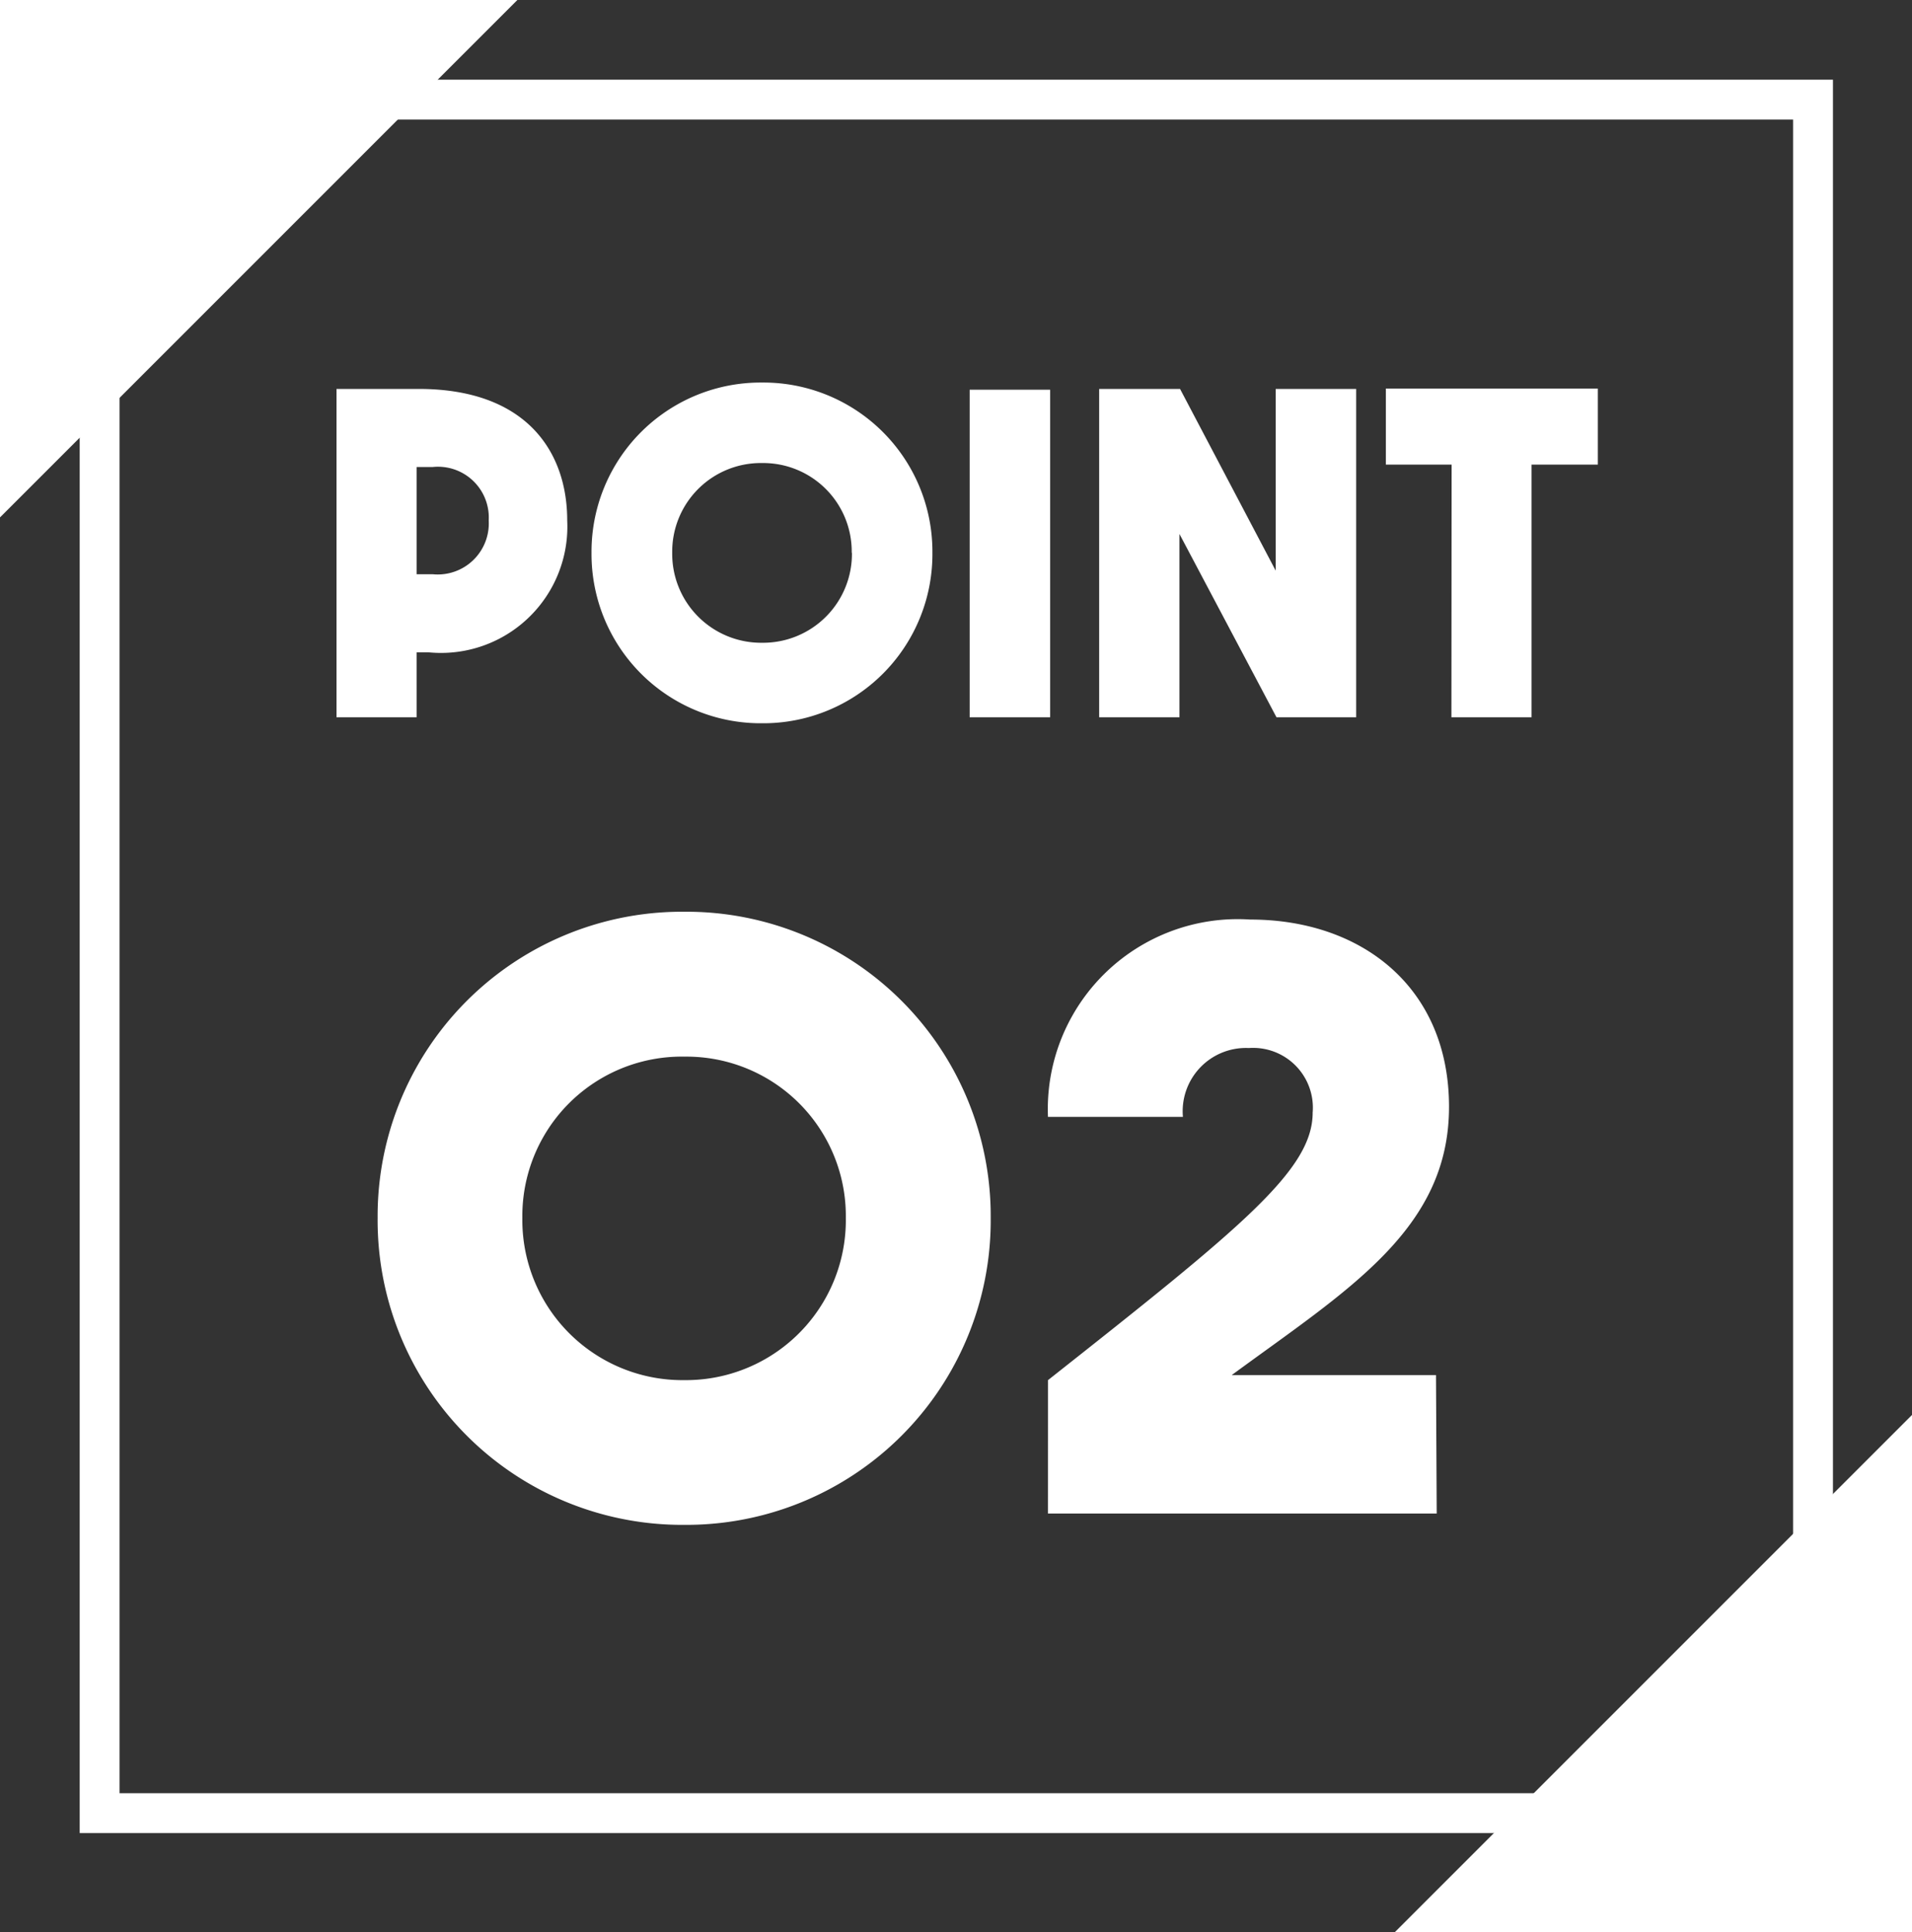 <svg id="about-num-02" xmlns="http://www.w3.org/2000/svg" width="47.984" height="48.492" viewBox="0 0 47.984 48.492">
  <rect x="0" y="0" width="47.984" height="48.492" fill="#333333" stroke="none"/>
  <g id="長方形_17" data-name="長方形 17" transform="translate(2 2)" fill="none" stroke="#fff" stroke-width="1">
    <rect width="44" height="44" stroke="none"/>
    <rect x="0.5" y="0.5" width="43" height="43" fill="none"/>
  </g>
  <g id="グループ_24" data-name="グループ 24">
    <path id="パス_1" data-name="パス 1" d="M0,0H12.984L0,12.984Z" fill="#fff"/>
    <path id="パス_2" data-name="パス 2" d="M0,0H12.984L0,12.984Z" transform="translate(47.984 48.492) rotate(180)" fill="#fff"/>
    <path id="パス_5460" data-name="パス 5460" d="M-15.555,0h2.01V-1.63h.3a3.171,3.171,0,0,0,3.48-3.31c0-1.71-1.01-3.3-3.73-3.3h-2.06Zm2.01-3.59V-6.28h.4a1.275,1.275,0,0,1,1.41,1.34,1.282,1.282,0,0,1-1.41,1.35ZM-.6-4.13A4.242,4.242,0,0,0-4.875-8.4a4.244,4.244,0,0,0-4.28,4.27A4.246,4.246,0,0,0-4.875.15,4.244,4.244,0,0,0-.6-4.13Zm-2.02,0a2.23,2.23,0,0,1-2.25,2.26,2.232,2.232,0,0,1-2.26-2.26,2.224,2.224,0,0,1,2.26-2.25A2.222,2.222,0,0,1-2.625-4.13ZM.335,0h2.02V-8.22H.335Zm3.25,0H5.6V-4.6L8.035,0h2V-8.24H8.015v4.56l-2.4-4.56H3.585Zm8.84,0h2.01V-6.34H16.1V-8.25h-5.32v1.91h1.65Z" transform="translate(24 18)" fill="#fff"/>
    <path id="パス_5461" data-name="パス 5461" d="M1.863-7.434A7.635,7.635,0,0,0-5.823-15.12a7.639,7.639,0,0,0-7.7,7.686,7.643,7.643,0,0,0,7.7,7.7A7.639,7.639,0,0,0,1.863-7.434Zm-3.636,0a4.014,4.014,0,0,1-4.05,4.068A4.018,4.018,0,0,1-9.891-7.434a4,4,0,0,1,4.068-4.05A4,4,0,0,1-1.773-7.434ZM3.3-.018h9.756l-.018-3.474H7.911c2.916-2.142,5.454-3.654,5.454-6.732,0-3.006-2.2-4.7-4.986-4.7A4.767,4.767,0,0,0,3.3-9.972H6.687A1.588,1.588,0,0,1,8.343-11.7a1.5,1.5,0,0,1,1.6,1.62c0,1.44-1.764,2.862-6.642,6.714Z" transform="translate(23 38)" fill="#fff"/>
  </g>
</svg>
